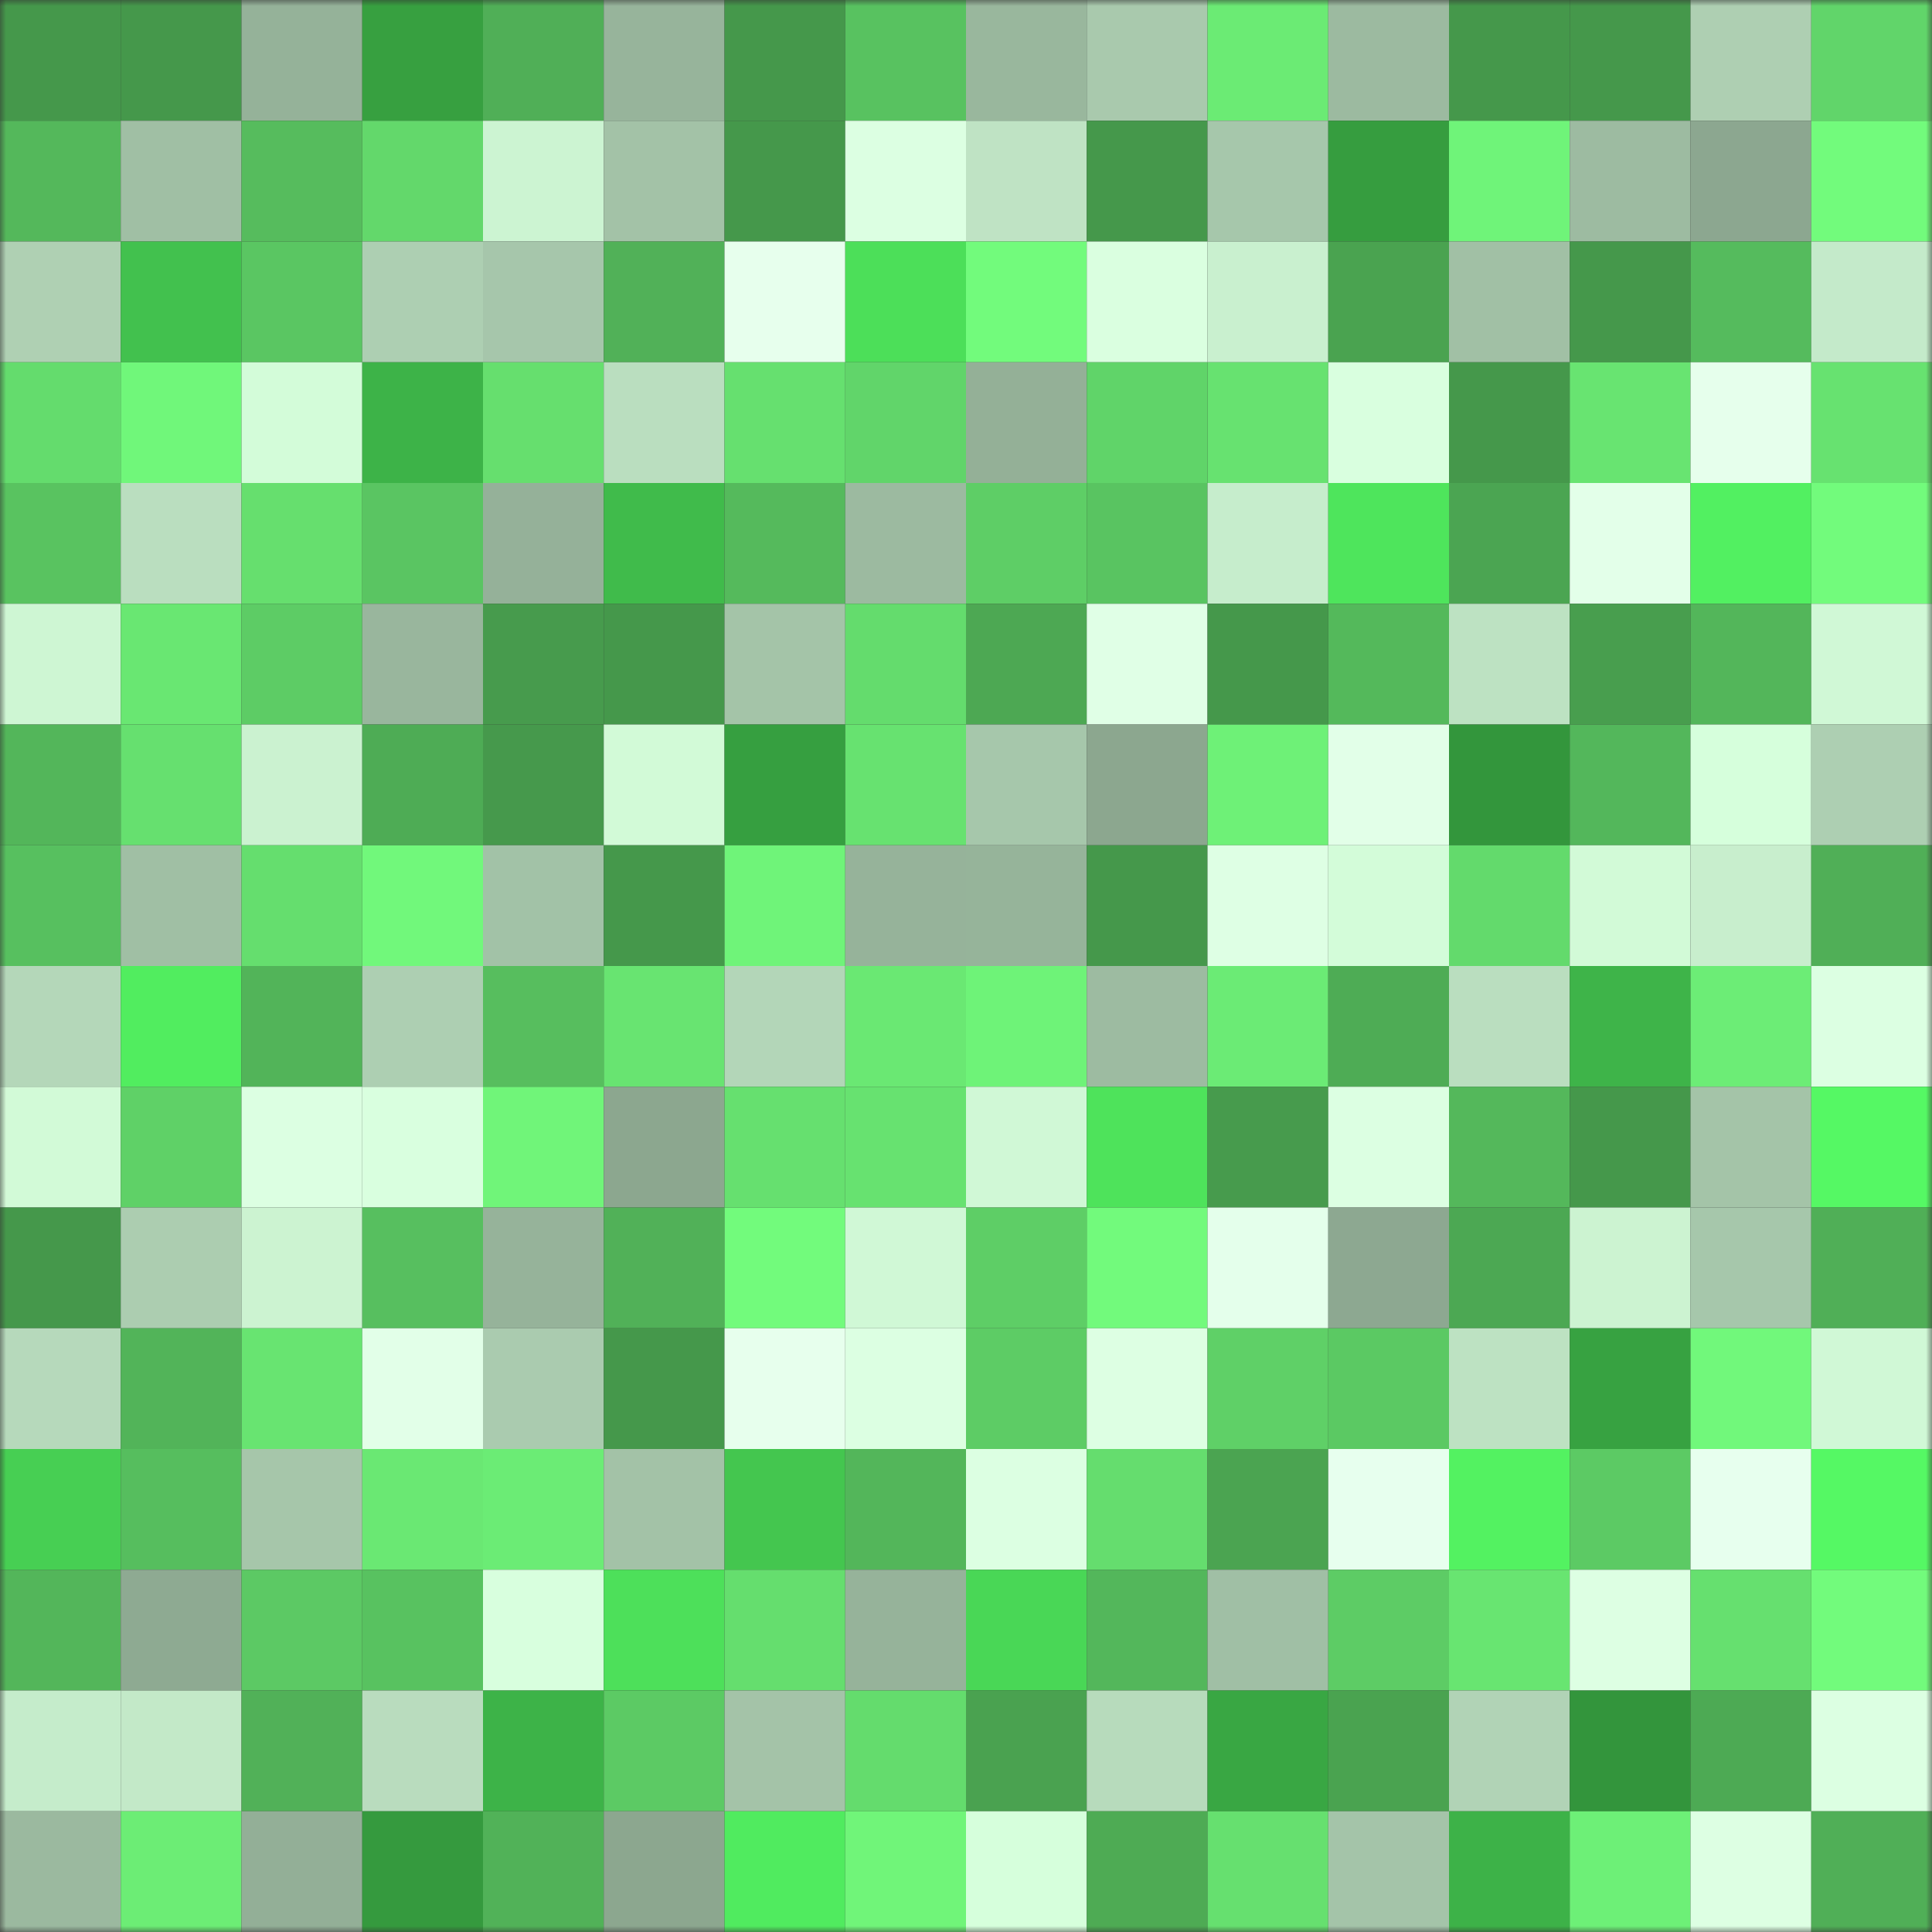<svg viewBox="0 0 160 160" fill="none" role="img" xmlns="http://www.w3.org/2000/svg" width="240" height="240" name="lens%2Cenerjee.lens"><rect x="0" y="0" width="160" height="160" fill="#333333" stroke="none"/><mask id="1608424454" mask-type="alpha" maskUnits="userSpaceOnUse" x="0" y="0" width="160" height="160"><rect width="160" height="160" fill="#FFFFFF"></rect></mask><g mask="url(#1608424454)"><rect x="0" y="0" width="10" height="10" fill="#45984b"></rect><rect x="10" y="0" width="10" height="10" fill="#45984b"></rect><rect x="20" y="0" width="10" height="10" fill="#95b299"></rect><rect x="30" y="0" width="10" height="10" fill="#37a040"></rect><rect x="40" y="0" width="10" height="10" fill="#50af57"></rect><rect x="50" y="0" width="10" height="10" fill="#97b49b"></rect><rect x="60" y="0" width="10" height="10" fill="#45984b"></rect><rect x="70" y="0" width="10" height="10" fill="#58c260"></rect><rect x="80" y="0" width="10" height="10" fill="#99b79d"></rect><rect x="90" y="0" width="10" height="10" fill="#a9c9ad"></rect><rect x="100" y="0" width="10" height="10" fill="#6beb74"></rect><rect x="110" y="0" width="10" height="10" fill="#9cbaa0"></rect><rect x="120" y="0" width="10" height="10" fill="#45984b"></rect><rect x="130" y="0" width="10" height="10" fill="#45984b"></rect><rect x="140" y="0" width="10" height="10" fill="#aecfb2"></rect><rect x="150" y="0" width="10" height="10" fill="#61d56a"></rect><rect x="0" y="10" width="10" height="10" fill="#54b85b"></rect><rect x="10" y="10" width="10" height="10" fill="#a0bfa4"></rect><rect x="20" y="10" width="10" height="10" fill="#56bc5d"></rect><rect x="30" y="10" width="10" height="10" fill="#63d86b"></rect><rect x="40" y="10" width="10" height="10" fill="#ccf4d2"></rect><rect x="50" y="10" width="10" height="10" fill="#a3c2a7"></rect><rect x="60" y="10" width="10" height="10" fill="#45984b"></rect><rect x="70" y="10" width="10" height="10" fill="#dcffe2"></rect><rect x="80" y="10" width="10" height="10" fill="#bfe3c4"></rect><rect x="90" y="10" width="10" height="10" fill="#45984b"></rect><rect x="100" y="10" width="10" height="10" fill="#a6c7ab"></rect><rect x="110" y="10" width="10" height="10" fill="#369d3f"></rect><rect x="120" y="10" width="10" height="10" fill="#6ff479"></rect><rect x="130" y="10" width="10" height="10" fill="#9dbba1"></rect><rect x="140" y="10" width="10" height="10" fill="#8ca790"></rect><rect x="150" y="10" width="10" height="10" fill="#72fb7c"></rect><rect x="0" y="20" width="10" height="10" fill="#afd0b3"></rect><rect x="10" y="20" width="10" height="10" fill="#42c14e"></rect><rect x="20" y="20" width="10" height="10" fill="#5ac662"></rect><rect x="30" y="20" width="10" height="10" fill="#adcfb2"></rect><rect x="40" y="20" width="10" height="10" fill="#a6c6ab"></rect><rect x="50" y="20" width="10" height="10" fill="#51b158"></rect><rect x="60" y="20" width="10" height="10" fill="#e7ffed"></rect><rect x="70" y="20" width="10" height="10" fill="#4cdf59"></rect><rect x="80" y="20" width="10" height="10" fill="#72fb7c"></rect><rect x="90" y="20" width="10" height="10" fill="#daffe0"></rect><rect x="100" y="20" width="10" height="10" fill="#c9f0cf"></rect><rect x="110" y="20" width="10" height="10" fill="#4aa350"></rect><rect x="120" y="20" width="10" height="10" fill="#a1c0a5"></rect><rect x="130" y="20" width="10" height="10" fill="#45984b"></rect><rect x="140" y="20" width="10" height="10" fill="#55bb5d"></rect><rect x="150" y="20" width="10" height="10" fill="#c4eaca"></rect><rect x="0" y="30" width="10" height="10" fill="#64dc6d"></rect><rect x="10" y="30" width="10" height="10" fill="#70f77a"></rect><rect x="20" y="30" width="10" height="10" fill="#d3fcd9"></rect><rect x="30" y="30" width="10" height="10" fill="#3db348"></rect><rect x="40" y="30" width="10" height="10" fill="#66df6e"></rect><rect x="50" y="30" width="10" height="10" fill="#badebf"></rect><rect x="60" y="30" width="10" height="10" fill="#66e06f"></rect><rect x="70" y="30" width="10" height="10" fill="#61d56a"></rect><rect x="80" y="30" width="10" height="10" fill="#94b097"></rect><rect x="90" y="30" width="10" height="10" fill="#60d469"></rect><rect x="100" y="30" width="10" height="10" fill="#67e270"></rect><rect x="110" y="30" width="10" height="10" fill="#d9ffdf"></rect><rect x="120" y="30" width="10" height="10" fill="#45984b"></rect><rect x="130" y="30" width="10" height="10" fill="#68e471"></rect><rect x="140" y="30" width="10" height="10" fill="#e6ffec"></rect><rect x="150" y="30" width="10" height="10" fill="#67e270"></rect><rect x="0" y="40" width="10" height="10" fill="#59c360"></rect><rect x="10" y="40" width="10" height="10" fill="#badebf"></rect><rect x="20" y="40" width="10" height="10" fill="#66df6e"></rect><rect x="30" y="40" width="10" height="10" fill="#5ac562"></rect><rect x="40" y="40" width="10" height="10" fill="#95b199"></rect><rect x="50" y="40" width="10" height="10" fill="#40bb4b"></rect><rect x="60" y="40" width="10" height="10" fill="#55ba5c"></rect><rect x="70" y="40" width="10" height="10" fill="#9cbaa0"></rect><rect x="80" y="40" width="10" height="10" fill="#5ece66"></rect><rect x="90" y="40" width="10" height="10" fill="#59c461"></rect><rect x="100" y="40" width="10" height="10" fill="#c6edcc"></rect><rect x="110" y="40" width="10" height="10" fill="#4ee55c"></rect><rect x="120" y="40" width="10" height="10" fill="#4ba552"></rect><rect x="130" y="40" width="10" height="10" fill="#e3ffe9"></rect><rect x="140" y="40" width="10" height="10" fill="#52f061"></rect><rect x="150" y="40" width="10" height="10" fill="#72fb7c"></rect><rect x="0" y="50" width="10" height="10" fill="#cef6d3"></rect><rect x="10" y="50" width="10" height="10" fill="#69e772"></rect><rect x="20" y="50" width="10" height="10" fill="#5dcc65"></rect><rect x="30" y="50" width="10" height="10" fill="#99b69d"></rect><rect x="40" y="50" width="10" height="10" fill="#479b4d"></rect><rect x="50" y="50" width="10" height="10" fill="#45984b"></rect><rect x="60" y="50" width="10" height="10" fill="#a4c4a8"></rect><rect x="70" y="50" width="10" height="10" fill="#64dc6d"></rect><rect x="80" y="50" width="10" height="10" fill="#4da853"></rect><rect x="90" y="50" width="10" height="10" fill="#e0ffe6"></rect><rect x="100" y="50" width="10" height="10" fill="#45984b"></rect><rect x="110" y="50" width="10" height="10" fill="#54b95b"></rect><rect x="120" y="50" width="10" height="10" fill="#bde2c2"></rect><rect x="130" y="50" width="10" height="10" fill="#489e4e"></rect><rect x="140" y="50" width="10" height="10" fill="#53b65a"></rect><rect x="150" y="50" width="10" height="10" fill="#d0f8d6"></rect><rect x="0" y="60" width="10" height="10" fill="#53b65a"></rect><rect x="10" y="60" width="10" height="10" fill="#66e06f"></rect><rect x="20" y="60" width="10" height="10" fill="#cbf2d0"></rect><rect x="30" y="60" width="10" height="10" fill="#4eac55"></rect><rect x="40" y="60" width="10" height="10" fill="#46994c"></rect><rect x="50" y="60" width="10" height="10" fill="#d2fad7"></rect><rect x="60" y="60" width="10" height="10" fill="#369f40"></rect><rect x="70" y="60" width="10" height="10" fill="#67e270"></rect><rect x="80" y="60" width="10" height="10" fill="#a6c7ab"></rect><rect x="90" y="60" width="10" height="10" fill="#8ca78f"></rect><rect x="100" y="60" width="10" height="10" fill="#6ef177"></rect><rect x="110" y="60" width="10" height="10" fill="#e2ffe8"></rect><rect x="120" y="60" width="10" height="10" fill="#33963c"></rect><rect x="130" y="60" width="10" height="10" fill="#53b75b"></rect><rect x="140" y="60" width="10" height="10" fill="#d6ffdc"></rect><rect x="150" y="60" width="10" height="10" fill="#adcfb2"></rect><rect x="0" y="70" width="10" height="10" fill="#57c05f"></rect><rect x="10" y="70" width="10" height="10" fill="#a0bfa4"></rect><rect x="20" y="70" width="10" height="10" fill="#65de6e"></rect><rect x="30" y="70" width="10" height="10" fill="#71f87b"></rect><rect x="40" y="70" width="10" height="10" fill="#a2c2a7"></rect><rect x="50" y="70" width="10" height="10" fill="#45984b"></rect><rect x="60" y="70" width="10" height="10" fill="#6ff479"></rect><rect x="70" y="70" width="10" height="10" fill="#96b39a"></rect><rect x="80" y="70" width="10" height="10" fill="#96b49a"></rect><rect x="90" y="70" width="10" height="10" fill="#45984b"></rect><rect x="100" y="70" width="10" height="10" fill="#deffe4"></rect><rect x="110" y="70" width="10" height="10" fill="#d3fcd9"></rect><rect x="120" y="70" width="10" height="10" fill="#63da6c"></rect><rect x="130" y="70" width="10" height="10" fill="#d2fad7"></rect><rect x="140" y="70" width="10" height="10" fill="#c8eecd"></rect><rect x="150" y="70" width="10" height="10" fill="#50af57"></rect><rect x="0" y="80" width="10" height="10" fill="#b4d7b9"></rect><rect x="10" y="80" width="10" height="10" fill="#51ed5f"></rect><rect x="20" y="80" width="10" height="10" fill="#52b459"></rect><rect x="30" y="80" width="10" height="10" fill="#adcfb2"></rect><rect x="40" y="80" width="10" height="10" fill="#57be5e"></rect><rect x="50" y="80" width="10" height="10" fill="#68e471"></rect><rect x="60" y="80" width="10" height="10" fill="#b3d6b8"></rect><rect x="70" y="80" width="10" height="10" fill="#6ae873"></rect><rect x="80" y="80" width="10" height="10" fill="#6ef378"></rect><rect x="90" y="80" width="10" height="10" fill="#9dbba1"></rect><rect x="100" y="80" width="10" height="10" fill="#6beb75"></rect><rect x="110" y="80" width="10" height="10" fill="#4eac55"></rect><rect x="120" y="80" width="10" height="10" fill="#badebf"></rect><rect x="130" y="80" width="10" height="10" fill="#3eb449"></rect><rect x="140" y="80" width="10" height="10" fill="#6ced76"></rect><rect x="150" y="80" width="10" height="10" fill="#dcffe2"></rect><rect x="0" y="90" width="10" height="10" fill="#d2fad7"></rect><rect x="10" y="90" width="10" height="10" fill="#5fd167"></rect><rect x="20" y="90" width="10" height="10" fill="#dcffe2"></rect><rect x="30" y="90" width="10" height="10" fill="#d9ffdf"></rect><rect x="40" y="90" width="10" height="10" fill="#70f579"></rect><rect x="50" y="90" width="10" height="10" fill="#8ca78f"></rect><rect x="60" y="90" width="10" height="10" fill="#66e06f"></rect><rect x="70" y="90" width="10" height="10" fill="#67e270"></rect><rect x="80" y="90" width="10" height="10" fill="#d0f8d6"></rect><rect x="90" y="90" width="10" height="10" fill="#4ee35b"></rect><rect x="100" y="90" width="10" height="10" fill="#479b4d"></rect><rect x="110" y="90" width="10" height="10" fill="#dcffe2"></rect><rect x="120" y="90" width="10" height="10" fill="#54b85b"></rect><rect x="130" y="90" width="10" height="10" fill="#45984b"></rect><rect x="140" y="90" width="10" height="10" fill="#a4c4a8"></rect><rect x="150" y="90" width="10" height="10" fill="#55f864"></rect><rect x="0" y="100" width="10" height="10" fill="#45984b"></rect><rect x="10" y="100" width="10" height="10" fill="#accdb0"></rect><rect x="20" y="100" width="10" height="10" fill="#ccf3d1"></rect><rect x="30" y="100" width="10" height="10" fill="#57bf5f"></rect><rect x="40" y="100" width="10" height="10" fill="#96b39a"></rect><rect x="50" y="100" width="10" height="10" fill="#51b158"></rect><rect x="60" y="100" width="10" height="10" fill="#72fb7c"></rect><rect x="70" y="100" width="10" height="10" fill="#d0f8d6"></rect><rect x="80" y="100" width="10" height="10" fill="#5ece66"></rect><rect x="90" y="100" width="10" height="10" fill="#72fa7c"></rect><rect x="100" y="100" width="10" height="10" fill="#e4ffeb"></rect><rect x="110" y="100" width="10" height="10" fill="#8da891"></rect><rect x="120" y="100" width="10" height="10" fill="#4ca853"></rect><rect x="130" y="100" width="10" height="10" fill="#ccf3d1"></rect><rect x="140" y="100" width="10" height="10" fill="#a6c7ab"></rect><rect x="150" y="100" width="10" height="10" fill="#50af57"></rect><rect x="0" y="110" width="10" height="10" fill="#b6d9bb"></rect><rect x="10" y="110" width="10" height="10" fill="#52b459"></rect><rect x="20" y="110" width="10" height="10" fill="#68e471"></rect><rect x="30" y="110" width="10" height="10" fill="#e2ffe8"></rect><rect x="40" y="110" width="10" height="10" fill="#aacbaf"></rect><rect x="50" y="110" width="10" height="10" fill="#45984b"></rect><rect x="60" y="110" width="10" height="10" fill="#e7ffed"></rect><rect x="70" y="110" width="10" height="10" fill="#dcffe2"></rect><rect x="80" y="110" width="10" height="10" fill="#5dcc65"></rect><rect x="90" y="110" width="10" height="10" fill="#ddffe3"></rect><rect x="100" y="110" width="10" height="10" fill="#5fd067"></rect><rect x="110" y="110" width="10" height="10" fill="#5bc963"></rect><rect x="120" y="110" width="10" height="10" fill="#bde2c2"></rect><rect x="130" y="110" width="10" height="10" fill="#37a241"></rect><rect x="140" y="110" width="10" height="10" fill="#71f87b"></rect><rect x="150" y="110" width="10" height="10" fill="#d0f8d6"></rect><rect x="0" y="120" width="10" height="10" fill="#47cf53"></rect><rect x="10" y="120" width="10" height="10" fill="#56be5e"></rect><rect x="20" y="120" width="10" height="10" fill="#a6c6aa"></rect><rect x="30" y="120" width="10" height="10" fill="#6ae873"></rect><rect x="40" y="120" width="10" height="10" fill="#6bec75"></rect><rect x="50" y="120" width="10" height="10" fill="#a3c2a7"></rect><rect x="60" y="120" width="10" height="10" fill="#44c64f"></rect><rect x="70" y="120" width="10" height="10" fill="#53b65a"></rect><rect x="80" y="120" width="10" height="10" fill="#dcffe2"></rect><rect x="90" y="120" width="10" height="10" fill="#65dd6e"></rect><rect x="100" y="120" width="10" height="10" fill="#4ba451"></rect><rect x="110" y="120" width="10" height="10" fill="#e7ffee"></rect><rect x="120" y="120" width="10" height="10" fill="#53f261"></rect><rect x="130" y="120" width="10" height="10" fill="#5cca64"></rect><rect x="140" y="120" width="10" height="10" fill="#e7ffee"></rect><rect x="150" y="120" width="10" height="10" fill="#55f864"></rect><rect x="0" y="130" width="10" height="10" fill="#53b65a"></rect><rect x="10" y="130" width="10" height="10" fill="#8eaa92"></rect><rect x="20" y="130" width="10" height="10" fill="#5cc964"></rect><rect x="30" y="130" width="10" height="10" fill="#58c260"></rect><rect x="40" y="130" width="10" height="10" fill="#d8ffde"></rect><rect x="50" y="130" width="10" height="10" fill="#4de05a"></rect><rect x="60" y="130" width="10" height="10" fill="#65de6e"></rect><rect x="70" y="130" width="10" height="10" fill="#96b39a"></rect><rect x="80" y="130" width="10" height="10" fill="#49d756"></rect><rect x="90" y="130" width="10" height="10" fill="#53b75b"></rect><rect x="100" y="130" width="10" height="10" fill="#a0bfa5"></rect><rect x="110" y="130" width="10" height="10" fill="#5dcc65"></rect><rect x="120" y="130" width="10" height="10" fill="#68e571"></rect><rect x="130" y="130" width="10" height="10" fill="#ddffe3"></rect><rect x="140" y="130" width="10" height="10" fill="#66e06f"></rect><rect x="150" y="130" width="10" height="10" fill="#72fb7c"></rect><rect x="0" y="140" width="10" height="10" fill="#c5eccb"></rect><rect x="10" y="140" width="10" height="10" fill="#c3e9c8"></rect><rect x="20" y="140" width="10" height="10" fill="#51b158"></rect><rect x="30" y="140" width="10" height="10" fill="#b9dcbe"></rect><rect x="40" y="140" width="10" height="10" fill="#3db348"></rect><rect x="50" y="140" width="10" height="10" fill="#5cca64"></rect><rect x="60" y="140" width="10" height="10" fill="#a4c3a8"></rect><rect x="70" y="140" width="10" height="10" fill="#64dc6d"></rect><rect x="80" y="140" width="10" height="10" fill="#4aa250"></rect><rect x="90" y="140" width="10" height="10" fill="#b7dbbc"></rect><rect x="100" y="140" width="10" height="10" fill="#39a743"></rect><rect x="110" y="140" width="10" height="10" fill="#4aa350"></rect><rect x="120" y="140" width="10" height="10" fill="#b1d3b6"></rect><rect x="130" y="140" width="10" height="10" fill="#33953c"></rect><rect x="140" y="140" width="10" height="10" fill="#4daa54"></rect><rect x="150" y="140" width="10" height="10" fill="#dcffe2"></rect><rect x="0" y="150" width="10" height="10" fill="#9bb99f"></rect><rect x="10" y="150" width="10" height="10" fill="#6ced75"></rect><rect x="20" y="150" width="10" height="10" fill="#93af97"></rect><rect x="30" y="150" width="10" height="10" fill="#359a3e"></rect><rect x="40" y="150" width="10" height="10" fill="#51b258"></rect><rect x="50" y="150" width="10" height="10" fill="#8ca78f"></rect><rect x="60" y="150" width="10" height="10" fill="#50eb5f"></rect><rect x="70" y="150" width="10" height="10" fill="#70f579"></rect><rect x="80" y="150" width="10" height="10" fill="#d6ffdc"></rect><rect x="90" y="150" width="10" height="10" fill="#4eab54"></rect><rect x="100" y="150" width="10" height="10" fill="#66e06f"></rect><rect x="110" y="150" width="10" height="10" fill="#a4c4a9"></rect><rect x="120" y="150" width="10" height="10" fill="#3db248"></rect><rect x="130" y="150" width="10" height="10" fill="#6df077"></rect><rect x="140" y="150" width="10" height="10" fill="#ddffe3"></rect><rect x="150" y="150" width="10" height="10" fill="#50af57"></rect></g></svg>